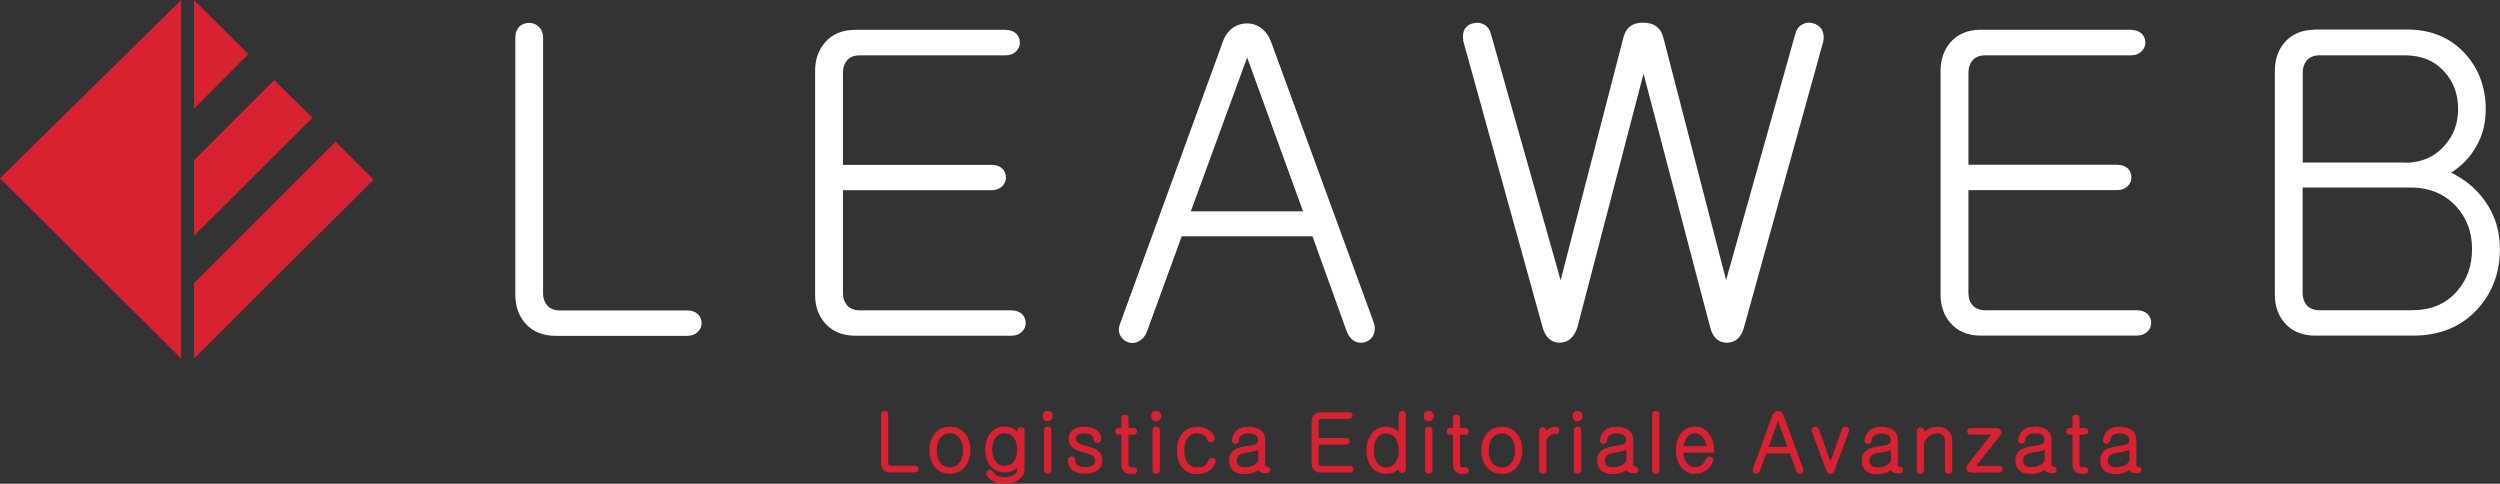 <?xml version="1.0" encoding="UTF-8"?>
<svg id="Layer_1" data-name="Layer 1" xmlns="http://www.w3.org/2000/svg" viewBox="0 0 240.52 46.54">
  <rect x="0" y="0" width="240.52" height="46.54" fill="#333333" stroke="none"/>
  <defs>
    <style>
      .cls-1 {
        fill: #fff;
        stroke: #fff;
      }

      .cls-1, .cls-2 {
        stroke-miterlimit: 22.93;
        stroke-width: .22px;
      }

      .cls-2 {
        stroke: #d82231;
      }

      .cls-2, .cls-3 {
        fill: #d82231;
      }

      .cls-3 {
        fill-rule: evenodd;
        stroke-width: 0px;
      }
    </style>
  </defs>
  <path class="cls-1" d="m49.69,3.62v24.77c0,1.03.3,1.9.91,2.62.68.79,1.64,1.19,2.86,1.19h12.66c.39,0,.71-.12.95-.36.21-.21.32-.46.32-.75,0-.32-.11-.58-.32-.79-.24-.21-.55-.32-.95-.32h-12.23c-.58,0-1.04-.18-1.35-.55-.26-.32-.4-.72-.4-1.19V3.62c0-.42-.14-.75-.4-.99-.24-.21-.52-.32-.82-.32-.34,0-.64.11-.87.32-.24.24-.36.57-.36.99h0Zm47.08-.64h-14.48c-1.21,0-2.17.4-2.85,1.19-.61.71-.91,1.6-.91,2.65v21.56c0,1.04.3,1.91.91,2.62.68.79,1.64,1.19,2.85,1.19h15.01c.39,0,.71-.12.95-.36.21-.21.32-.46.32-.75,0-.32-.11-.58-.32-.79-.24-.21-.55-.32-.95-.32h-14.56c-.58,0-1.04-.18-1.35-.55-.26-.32-.4-.72-.4-1.19v-10.04h14.41c.39,0,.71-.12.95-.36.21-.21.32-.46.32-.75,0-.32-.11-.58-.32-.79-.24-.21-.55-.32-.95-.32h-14.41V6.99c0-.51.14-.91.4-1.23.31-.37.77-.55,1.35-.55h14.04c.37,0,.68-.12.91-.36.21-.21.32-.46.32-.75,0-.32-.11-.58-.32-.79-.24-.21-.54-.32-.91-.32h0Zm17.64,17.46l5.52-15.08h.11l5.48,15.08h-11.11Zm3.3-16.27l-9.81,26.91c-.18.43-.2.79-.04,1.11.16.32.4.53.72.64s.62.08.91-.08c.34-.18.6-.48.75-.87l3.37-9.25h12.74l3.33,9.25c.16.4.4.69.72.87.31.14.63.15.95.04s.54-.3.68-.59c.16-.34.17-.71.04-1.11l-9.84-26.91c-.22-.61-.53-1.08-.96-1.39-.4-.29-.82-.43-1.28-.43-.5,0-.95.14-1.35.43-.42.32-.74.79-.95,1.39h.01Zm23.19-.2l7.62,27.5c.25.9.75,1.36,1.51,1.39.77,0,1.31-.46,1.62-1.39l6.47-24.81,6.51,24.77c.24.96.75,1.43,1.51,1.43s1.31-.48,1.55-1.43l7.62-27.47c.08-.42.03-.79-.16-1.11-.18-.26-.45-.43-.79-.52-.34-.08-.65-.04-.91.12-.34.18-.55.49-.64.91l-6.75,24.02-6.15-23.78c-.24-.87-.85-1.31-1.83-1.31s-1.55.43-1.78,1.31l-6.15,23.78-6.83-24.13c-.11-.37-.3-.64-.59-.79-.29-.16-.59-.2-.91-.12-.34.05-.61.21-.79.48-.18.32-.23.71-.12,1.15h0Zm64.15-1h-14.48c-1.21,0-2.17.4-2.85,1.19-.61.71-.91,1.6-.91,2.65v21.56c0,1.04.3,1.91.91,2.62.68.79,1.64,1.19,2.85,1.19h15.01c.39,0,.71-.12.95-.36.21-.21.32-.46.32-.75,0-.32-.11-.58-.32-.79-.24-.21-.55-.32-.95-.32h-14.56c-.58,0-1.04-.18-1.35-.55-.26-.32-.4-.72-.4-1.19v-10.04h14.41c.39,0,.71-.12.95-.36.21-.21.32-.46.32-.75,0-.32-.11-.58-.32-.79-.24-.21-.55-.32-.95-.32h-14.41V6.99c0-.51.14-.91.4-1.23.31-.37.77-.55,1.35-.55h14.04c.37,0,.68-.12.91-.36.21-.21.32-.46.32-.75,0-.32-.11-.58-.32-.79-.24-.21-.54-.32-.91-.32h0Zm17.68,0c-1.21,0-2.17.4-2.85,1.19-.61.71-.91,1.6-.91,2.65v21.56c0,1.04.3,1.91.91,2.62.68.79,1.64,1.19,2.86,1.19h9.4c2.6,0,4.66-.86,6.19-2.58,1.37-1.53,2.07-3.42,2.07-5.64,0-1.72-.47-3.23-1.39-4.52-.82-1.19-1.96-2.13-3.42-2.82,1.11-.66,1.96-1.53,2.54-2.58.61-1.03.91-2.21.91-3.54,0-2.03-.64-3.77-1.9-5.2-1.4-1.57-3.26-2.35-5.59-2.35h-8.82Zm8.58,12.78h-9.88V6.99c0-.5.14-.91.4-1.23.31-.37.77-.55,1.35-.55h8.14c1.67,0,2.97.54,3.93,1.62.9.98,1.35,2.2,1.35,3.65s-.45,2.61-1.35,3.62c-.98,1.11-2.29,1.67-3.93,1.67h0Zm.8,14.21h-8.94c-.58,0-1.04-.18-1.35-.55-.26-.32-.4-.72-.4-1.19v-10.29h10.48c1.85,0,3.35.62,4.49,1.86,1.04,1.14,1.55,2.53,1.55,4.17s-.49,3.01-1.47,4.13c-1.08,1.24-2.54,1.86-4.36,1.86h0Z"/>
  <g>
    <polygon class="cls-3" points="18.67 27.23 32.29 13.63 35.94 17.28 18.68 34.49 18.67 34.5 18.67 27.23 18.67 27.23"/>
    <polygon class="cls-3" points="18.67 15.41 26.38 7.71 30.06 11.33 18.67 22.68 18.67 15.41 18.67 15.41"/>
    <polygon class="cls-3" points="18.67 3.19 18.67 0 23.89 5.21 18.67 10.45 18.67 3.19 18.67 3.19"/>
    <polygon class="cls-3" points="17.43 0 5.57 11.67 0 17.15 17.43 34.5 17.43 0 17.43 0"/>
  </g>
  <path class="cls-2" d="m84.88,39.88v4.73c0,.2.06.36.18.5.13.15.31.23.54.23h2.41c.07,0,.14-.02.18-.07.04-.04.06-.09.06-.14,0-.06-.02-.11-.06-.15-.04-.04-.11-.06-.18-.06h-2.33c-.11,0-.2-.03-.26-.11-.05-.06-.08-.14-.08-.23v-4.7c0-.08-.02-.14-.08-.19-.04-.04-.1-.06-.16-.06-.06,0-.12.02-.17.06-.04.04-.07.11-.07.19h0Zm6.51,1.28c-.6,0-1.07.22-1.41.67-.3.39-.45.89-.45,1.49s.15,1.09.45,1.48c.34.45.81.67,1.41.67s1.06-.23,1.4-.67c.3-.39.46-.89.46-1.48s-.15-1.1-.46-1.49c-.34-.45-.8-.67-1.4-.67h0Zm0,.42c.44,0,.79.18,1.04.54.23.32.34.72.34,1.21s-.11.87-.34,1.2c-.25.36-.59.54-1.04.54s-.8-.18-1.06-.54c-.22-.32-.32-.72-.32-1.2s.11-.89.32-1.21c.25-.36.6-.54,1.06-.54h0Zm6.59-.14v.4c-.16-.23-.34-.41-.55-.52-.22-.11-.47-.17-.76-.17-.57,0-1.03.22-1.35.66-.29.39-.43.87-.43,1.44s.14,1.07.43,1.45c.32.43.78.64,1.35.64.31,0,.58-.07.83-.21.21-.12.37-.27.48-.45v.45c0,.24-.11.44-.32.6-.23.18-.56.27-.99.27-.34,0-.62-.05-.82-.16-.19-.1-.33-.24-.42-.43-.03-.06-.08-.09-.15-.11-.05-.01-.11,0-.17.03-.06.03-.1.07-.11.13-.02.06-.01.12.02.19.14.25.35.44.63.57.27.13.61.19,1.02.19.57,0,1.03-.14,1.35-.41.29-.24.44-.53.44-.89v-3.69c0-.07-.02-.13-.08-.17-.04-.03-.1-.05-.17-.05s-.12.02-.17.05c-.04.04-.07.1-.07.17h0Zm-1.32.13c.42,0,.76.18,1,.53.21.31.32.69.32,1.14,0,.48-.11.86-.32,1.17-.24.34-.57.51-1,.51s-.77-.17-1-.51c-.21-.3-.31-.69-.31-1.17,0-.45.1-.83.31-1.14.25-.35.57-.53,1-.53h0Zm3.89-.21v3.85c0,.07.02.14.07.19.04.04.1.06.17.06s.12-.02.17-.07c.05-.04.08-.11.08-.18v-3.85c0-.07-.02-.13-.08-.17-.04-.03-.1-.05-.17-.05s-.12.02-.17.06c-.04.03-.07.09-.07.16h0Zm.24-1.73c-.12,0-.22.04-.28.12-.06.07-.09.17-.09.28s.03.2.09.26c.06.08.16.12.28.12s.21-.04.28-.12c.06-.07.1-.16.1-.26,0-.11-.03-.21-.1-.28-.07-.08-.16-.12-.28-.12h0Zm3.52,1.52c-.41,0-.74.09-.99.27-.27.19-.4.46-.4.79,0,.31.11.56.33.75.2.18.53.32.98.44.5.12.83.26,1.02.4.15.12.23.28.23.49,0,.22-.09.4-.26.53-.19.15-.45.22-.78.22-.39,0-.68-.07-.86-.22-.17-.14-.25-.33-.25-.6,0-.07-.03-.12-.08-.16-.04-.03-.1-.05-.17-.04-.06,0-.12.02-.16.06-.05.04-.07.1-.07.18.01.39.16.69.42.9.27.21.65.31,1.15.31s.88-.12,1.15-.35c.25-.21.37-.48.37-.82s-.1-.6-.31-.79c-.22-.21-.59-.37-1.12-.49-.43-.11-.73-.23-.89-.35-.15-.12-.23-.28-.23-.49,0-.18.08-.32.26-.44.17-.11.39-.16.64-.16.34,0,.59.06.77.19.16.12.25.28.27.51,0,.07.03.13.09.17.05.03.11.05.18.04.07,0,.13-.03.18-.08.05-.05.07-.11.07-.18-.02-.31-.15-.55-.37-.74-.26-.22-.65-.32-1.16-.32h0Zm3.69-.92v1.05h-.41c-.12,0-.18.07-.18.21s.06.21.18.21h.41v3.04c0,.2.06.36.18.5.13.16.31.24.54.24h.35c.07,0,.13-.02.18-.07.04-.04.06-.09.06-.14,0-.06-.02-.11-.06-.15-.04-.04-.1-.06-.18-.06h-.27c-.11,0-.2-.04-.26-.11-.05-.06-.08-.14-.08-.23v-3.01h.62c.13,0,.2-.07.2-.21s-.06-.21-.2-.21h-.62v-1.05c0-.08-.02-.13-.08-.18-.04-.03-.1-.05-.17-.05s-.12.02-.17.05c-.04.04-.07.1-.07.18h0Zm2.99,1.14v3.85c0,.07.02.14.07.19.04.04.1.06.17.06s.12-.02.17-.07c.05-.04.08-.11.08-.18v-3.85c0-.07-.02-.13-.08-.17-.04-.03-.1-.05-.17-.05s-.12.02-.17.06c-.04.03-.07.09-.07.16h0Zm.24-1.73c-.12,0-.22.04-.28.12-.06.07-.09.17-.09.28s.03.2.09.26c.06.08.16.12.28.12s.21-.04.28-.12c.06-.07.1-.16.1-.26,0-.11-.03-.21-.1-.28-.07-.08-.16-.12-.28-.12h0Zm3.93,1.52c.45,0,.81.11,1.11.32.25.18.41.41.49.67.01.06,0,.12-.04.18-.03.05-.08.08-.15.1s-.13,0-.19-.01c-.06-.03-.11-.08-.12-.15-.08-.24-.21-.41-.39-.52s-.43-.16-.75-.16c-.43,0-.76.18-.99.54-.21.31-.31.72-.31,1.2s.1.91.31,1.22c.23.34.56.52.99.52.36,0,.63-.05.82-.17s.32-.3.42-.56c.02-.07.06-.12.14-.15.06-.02.12-.03.19-.01s.12.05.15.1c.03.05.04.11,0,.19-.15.32-.33.56-.55.72-.28.21-.67.31-1.14.31-.61,0-1.07-.22-1.39-.65-.28-.38-.42-.88-.42-1.5s.14-1.1.43-1.5c.33-.44.79-.67,1.38-.67h0Zm6.01,3.21c-.12.21-.28.37-.51.49-.25.13-.54.2-.89.2-.31,0-.53-.06-.68-.2-.14-.12-.21-.3-.21-.55s.08-.45.23-.58c.16-.14.42-.24.8-.29.38-.05.68-.11.89-.18.18-.05.3-.11.37-.18v1.29h0Zm-1.04-3.21c-.42,0-.77.09-1.02.28-.26.2-.42.49-.49.88-.01.07,0,.14.04.18.04.04.09.07.15.08.06,0,.12,0,.17-.04.05-.03.09-.09.1-.15.02-.25.11-.45.26-.57.17-.15.43-.23.77-.23s.62.06.79.2c.17.13.25.31.25.56,0,.22-.08.37-.23.45-.16.08-.51.17-1.05.24-.61.08-1.03.25-1.27.51-.16.18-.24.44-.24.78,0,.37.11.65.34.85.23.21.57.32,1.03.32.33,0,.63-.06.89-.17.19-.09.36-.2.52-.35,0,.16.04.27.14.33.11.07.31.11.6.11.07,0,.13-.02.17-.07.03-.04.05-.09.05-.14,0-.06-.02-.11-.06-.15-.04-.04-.09-.06-.15-.06-.09,0-.16-.02-.21-.08-.04-.04-.07-.11-.07-.2v-2.4c0-.4-.15-.69-.44-.89-.26-.17-.61-.25-1.07-.25h0Zm9.65-1.39h-2.76c-.23,0-.41.08-.54.23-.12.14-.18.3-.18.51v4.11c0,.2.06.36.18.5.13.15.31.23.54.23h2.86c.07,0,.14-.02.18-.07.04-.04.06-.09.06-.14,0-.06-.02-.11-.06-.15-.04-.04-.11-.06-.18-.06h-2.78c-.11,0-.2-.03-.26-.11-.05-.06-.08-.14-.08-.23v-1.92h2.75c.07,0,.14-.02.18-.07.04-.04.06-.09.06-.14,0-.06-.02-.11-.06-.15-.04-.04-.11-.06-.18-.06h-2.75v-1.71c0-.1.02-.18.08-.24.06-.07.15-.11.26-.11h2.68c.07,0,.13-.02.18-.07.04-.04.06-.09.06-.14,0-.06-.02-.11-.06-.15-.04-.04-.1-.06-.18-.06h0Zm5.37.14c0-.08-.02-.14-.08-.19-.04-.04-.1-.06-.16-.06-.06,0-.12.02-.17.05-.04.04-.07.11-.07.18v1.97c-.16-.24-.34-.41-.56-.52-.21-.11-.46-.17-.75-.17-.58,0-1.03.22-1.35.67-.29.39-.43.89-.43,1.49s.14,1.09.43,1.48c.32.45.78.67,1.35.67.3,0,.58-.07.82-.21.21-.12.37-.27.49-.45v.32c0,.07.02.13.07.18.04.04.1.06.16.07.06,0,.12-.02.16-.05.05-.04.08-.11.08-.19v-5.26h0Zm-1.78,1.68c.42,0,.76.18.99.54.21.32.32.72.32,1.21s-.11.88-.32,1.2c-.24.36-.57.54-.99.54s-.76-.18-1-.54c-.21-.32-.31-.72-.31-1.2s.1-.89.31-1.21c.24-.36.57-.54,1-.54h0Zm3.84-.22v3.85c0,.07.02.14.07.19.04.04.1.06.17.06s.12-.02.17-.07c.05-.04.08-.11.08-.18v-3.85c0-.07-.02-.13-.08-.17-.04-.03-.1-.05-.17-.05s-.12.02-.17.06c-.04.03-.07.09-.07.16h0Zm.24-1.73c-.12,0-.22.04-.28.12-.06.07-.09.17-.09.28s.03.2.09.26c.06.08.16.12.28.12s.21-.04.28-.12c.06-.07.1-.16.1-.26,0-.11-.03-.21-.1-.28-.07-.08-.16-.12-.28-.12h0Zm2.45.59v1.05h-.41c-.12,0-.18.07-.18.21s.06.21.18.21h.41v3.04c0,.2.06.36.18.5.13.16.31.24.54.24h.35c.07,0,.13-.02.18-.07.04-.04.06-.09.06-.14,0-.06-.02-.11-.06-.15-.04-.04-.1-.06-.18-.06h-.27c-.11,0-.2-.04-.26-.11-.05-.06-.08-.14-.08-.23v-3.01h.62c.13,0,.2-.07.2-.21s-.06-.21-.2-.21h-.62v-1.05c0-.08-.02-.13-.08-.18-.04-.03-.1-.05-.17-.05s-.12.02-.17.05c-.04.04-.07.1-.07.18h0Zm4.59.94c-.6,0-1.07.22-1.41.67-.3.39-.45.89-.45,1.49s.15,1.09.45,1.48c.34.45.81.67,1.41.67s1.06-.23,1.4-.67c.3-.39.46-.89.46-1.48s-.15-1.1-.46-1.49c-.34-.45-.8-.67-1.4-.67h0Zm0,.42c.44,0,.79.18,1.04.54.23.32.34.72.34,1.21s-.11.87-.34,1.2c-.25.36-.59.54-1.04.54s-.8-.18-1.06-.54c-.22-.32-.32-.72-.32-1.2s.11-.89.32-1.21c.25-.36.6-.54,1.06-.54h0Zm3.7-.16v3.79c0,.08.02.14.07.18.04.04.1.06.17.06.06,0,.11-.02.16-.06.05-.04.08-.11.08-.18v-2.95c.09-.2.22-.35.39-.46.19-.13.41-.19.66-.19.13,0,.19-.08.18-.24,0-.15-.06-.23-.18-.23-.24,0-.46.06-.65.18-.15.09-.28.23-.41.4v-.31c0-.07-.02-.13-.08-.17-.04-.03-.1-.04-.16-.04-.06,0-.12.02-.17.05-.04.04-.07.09-.07.16h0Zm3.34-.06v3.85c0,.07.02.14.07.19.04.04.1.06.17.06s.12-.02.17-.07c.05-.04.08-.11.08-.18v-3.85c0-.07-.02-.13-.08-.17-.04-.03-.1-.05-.17-.05s-.12.02-.17.06c-.04.03-.07.09-.07.16h0Zm.24-1.73c-.12,0-.22.04-.28.12-.06.07-.09.17-.09.28s.03.2.09.26c.06.08.16.12.28.12s.21-.04.28-.12c.06-.07.1-.16.1-.26,0-.11-.03-.21-.1-.28-.07-.08-.16-.12-.28-.12h0Zm4.81,4.73c-.12.21-.28.37-.51.49-.25.13-.54.2-.89.2-.31,0-.53-.06-.68-.2-.14-.12-.21-.3-.21-.55s.08-.45.23-.58c.16-.14.42-.24.8-.29.38-.05.68-.11.89-.18.18-.05.3-.11.37-.18v1.29h0Zm-1.04-3.21c-.42,0-.77.09-1.02.28-.26.2-.42.49-.49.88-.01.07,0,.14.04.18.04.04.09.07.15.08.06,0,.12,0,.17-.04.05-.03.09-.09.1-.15.02-.25.11-.45.26-.57.17-.15.43-.23.77-.23s.62.06.79.2c.17.13.25.31.25.56,0,.22-.08.37-.23.45-.16.08-.51.17-1.05.24-.61.08-1.03.25-1.27.51-.16.18-.24.44-.24.78,0,.37.11.65.34.85.23.21.57.32,1.03.32.33,0,.63-.06.89-.17.19-.09.36-.2.52-.35,0,.16.04.27.14.33.11.07.31.11.6.11.07,0,.13-.02.17-.07.03-.04.05-.09.05-.14,0-.06-.02-.11-.06-.15-.04-.04-.09-.06-.15-.06-.09,0-.16-.02-.21-.08-.04-.04-.07-.11-.07-.2v-2.4c0-.4-.15-.69-.44-.89-.26-.17-.61-.25-1.07-.25h0Zm3.52-1.3v5.38c0,.07.02.13.07.18.04.04.1.06.17.06.06,0,.11-.02.16-.06.05-.04.08-.1.08-.17v-5.38c0-.08-.02-.13-.08-.18-.04-.03-.1-.05-.16-.05-.06,0-.12.02-.17.05-.04.04-.07.1-.07.17h0Zm5.18,4.33c-.12.26-.26.46-.42.59-.2.18-.45.26-.76.26-.38,0-.69-.18-.92-.52-.2-.29-.3-.65-.32-1.08h2.98v-.12c0-.59-.15-1.09-.44-1.5-.32-.44-.76-.67-1.3-.67s-.97.22-1.29.67c-.29.41-.43.91-.43,1.5s.14,1.08.43,1.48c.32.45.75.67,1.29.67.38,0,.72-.1,1-.29.27-.19.49-.46.64-.81.03-.08.03-.15,0-.21-.02-.05-.07-.09-.13-.11-.06-.02-.13-.03-.19,0-.06.03-.11.08-.15.16h0Zm-2.4-1.17c.03-.37.14-.69.32-.95.23-.33.53-.49.9-.49s.68.17.91.5c.19.27.29.59.32.95h-2.46,0Zm8.15.08l1.06-2.88h.02l1.05,2.88h-2.12,0Zm.63-3.1l-1.87,5.13c-.03.08-.04.15,0,.21s.08.1.14.12.12.01.18-.01c.06-.03.11-.09.14-.17l.64-1.77h2.43l.64,1.77c.03.08.08.13.14.17.06.02.12.03.18,0s.1-.06.13-.11c.03-.06.03-.14,0-.21l-1.88-5.13c-.04-.12-.1-.21-.18-.26-.08-.05-.16-.08-.25-.08-.09,0-.18.03-.26.08-.08.06-.14.15-.18.26h0Zm5.18,5.23c.04.17.14.25.29.25s.24-.08.29-.25l1.41-3.79c.02-.06,0-.12-.03-.17-.03-.04-.08-.08-.14-.1s-.13-.02-.18,0c-.06.02-.1.06-.12.13l-1.22,3.44-1.22-3.44c-.02-.06-.07-.11-.13-.13-.05-.02-.11-.02-.18,0-.06.02-.11.05-.14.1-.03.05-.04.11-.02.17l1.4,3.79h0Zm6.24-.85c-.12.21-.28.37-.51.49-.25.13-.54.2-.89.2-.31,0-.53-.06-.68-.2-.14-.12-.21-.3-.21-.55s.08-.45.23-.58c.16-.14.42-.24.8-.29.38-.05.68-.11.89-.18.18-.05.3-.11.37-.18v1.29h0Zm-1.04-3.21c-.42,0-.77.09-1.02.28-.26.2-.42.49-.49.88-.01.07,0,.14.04.18.04.04.09.07.15.08.06,0,.12,0,.17-.04.05-.03.09-.09.1-.15.02-.25.11-.45.26-.57.17-.15.43-.23.77-.23s.62.06.79.2c.17.13.25.31.25.56,0,.22-.08.37-.23.45-.16.08-.51.17-1.05.24-.61.08-1.03.25-1.27.51-.16.18-.24.44-.24.78,0,.37.11.65.34.85.23.21.57.32,1.03.32.33,0,.63-.06.89-.17.19-.09.36-.2.52-.35,0,.16.04.27.14.33.11.07.31.11.6.11.07,0,.13-.02.17-.07.03-.04.05-.09.05-.14,0-.06-.02-.11-.06-.15-.04-.04-.09-.06-.15-.06-.09,0-.16-.02-.21-.08-.04-.04-.07-.11-.07-.2v-2.4c0-.4-.15-.69-.44-.89-.26-.17-.61-.25-1.07-.25h0Zm3.52.3v3.76c0,.08.02.14.07.19.04.04.1.07.17.07.06,0,.11-.03.16-.07.05-.05.08-.12.08-.2v-2.69c.18-.32.38-.56.62-.72.23-.15.49-.23.77-.23.26,0,.47.08.63.24.14.14.21.32.21.54v2.87c0,.07.02.14.07.19.04.04.1.06.17.06.06,0,.11-.02.16-.06.05-.05.08-.11.08-.19v-2.87c0-.33-.11-.6-.33-.82-.24-.25-.57-.37-.98-.37-.32,0-.59.07-.83.2-.23.13-.42.32-.56.57v-.47c0-.07-.02-.14-.08-.18-.04-.04-.1-.06-.16-.06-.06,0-.12.02-.17.06-.04.04-.07.11-.07.18h0Zm5.06.24h2.21l-2.39,3.04c-.12.13-.15.26-.09.39.06.14.19.21.39.21h2.63c.07,0,.13-.02.17-.07.04-.04.06-.09.06-.14,0-.06-.02-.11-.06-.15s-.1-.06-.17-.06h-2.44l2.45-3.09c.12-.13.14-.26.08-.37-.06-.12-.2-.18-.4-.18h-2.45c-.13,0-.2.07-.2.21s.07.21.21.21h0Z"/>
  <path class="cls-2" d="m196.82,44.36c-.12.21-.28.37-.51.49-.25.13-.54.2-.89.2-.31,0-.53-.06-.68-.2-.14-.12-.21-.3-.21-.55s.08-.45.23-.58c.16-.14.42-.24.8-.29.38-.05.68-.11.89-.18.18-.05.3-.11.37-.18v1.29h0Zm-1.04-3.21c-.42,0-.77.09-1.02.28-.26.2-.42.49-.49.88-.01.07,0,.14.04.18.04.04.09.07.15.08.06,0,.12,0,.17-.04.05-.03.09-.09.1-.15.02-.25.11-.45.26-.57.17-.15.43-.23.77-.23s.62.06.79.2c.17.13.25.31.25.56,0,.22-.08.37-.23.45-.16.08-.51.17-1.05.24-.61.08-1.03.25-1.27.51-.16.18-.24.44-.24.78,0,.37.11.65.34.85.23.21.57.32,1.03.32.33,0,.63-.06.89-.17.19-.09.36-.2.52-.35,0,.16.04.27.14.33.11.07.31.11.6.11.07,0,.13-.02.17-.07.03-.04.05-.09.05-.14,0-.06-.02-.11-.06-.15-.04-.04-.09-.06-.15-.06-.09,0-.16-.02-.21-.08-.04-.04-.07-.11-.07-.2v-2.4c0-.4-.15-.69-.44-.89-.26-.17-.61-.25-1.07-.25h0Zm3.72-.92v1.05h-.41c-.12,0-.18.07-.18.21s.06.21.18.21h.41v3.04c0,.2.06.36.18.5.13.16.31.24.54.24h.35c.07,0,.13-.02.18-.07.04-.04.06-.09.06-.14,0-.06-.02-.11-.06-.15-.04-.04-.1-.06-.18-.06h-.27c-.11,0-.2-.04-.26-.11-.05-.06-.08-.14-.08-.23v-3.01h.62c.13,0,.2-.07.2-.21s-.06-.21-.2-.21h-.62v-1.05c0-.08-.02-.13-.08-.18-.04-.03-.1-.05-.17-.05s-.12.02-.17.05c-.04.04-.07.1-.07.18h0Zm5.48,4.14c-.12.21-.28.37-.51.49-.25.13-.54.2-.89.2-.31,0-.53-.06-.68-.2-.14-.12-.21-.3-.21-.55s.08-.45.23-.58c.16-.14.42-.24.8-.29.38-.05.68-.11.89-.18.18-.05.3-.11.37-.18v1.29h0Zm-1.04-3.21c-.42,0-.77.09-1.02.28-.26.2-.42.49-.49.88-.01.07,0,.14.04.18.04.04.09.07.15.08.06,0,.12,0,.17-.04.05-.03.09-.09.1-.15.02-.25.11-.45.26-.57.17-.15.43-.23.77-.23s.62.06.79.2c.17.13.25.31.25.56,0,.22-.08.37-.23.45-.16.08-.51.17-1.05.24-.61.08-1.03.25-1.27.51-.16.18-.24.44-.24.78,0,.37.11.65.34.85.23.21.57.32,1.03.32.33,0,.63-.06.89-.17.19-.09.36-.2.52-.35,0,.16.04.27.14.33.11.07.31.11.6.11.07,0,.13-.02.17-.07.03-.04.05-.09.05-.14,0-.06-.02-.11-.06-.15-.04-.04-.09-.06-.15-.06-.09,0-.16-.02-.21-.08-.04-.04-.07-.11-.07-.2v-2.4c0-.4-.15-.69-.44-.89-.26-.17-.61-.25-1.07-.25h0Z"/>
</svg>